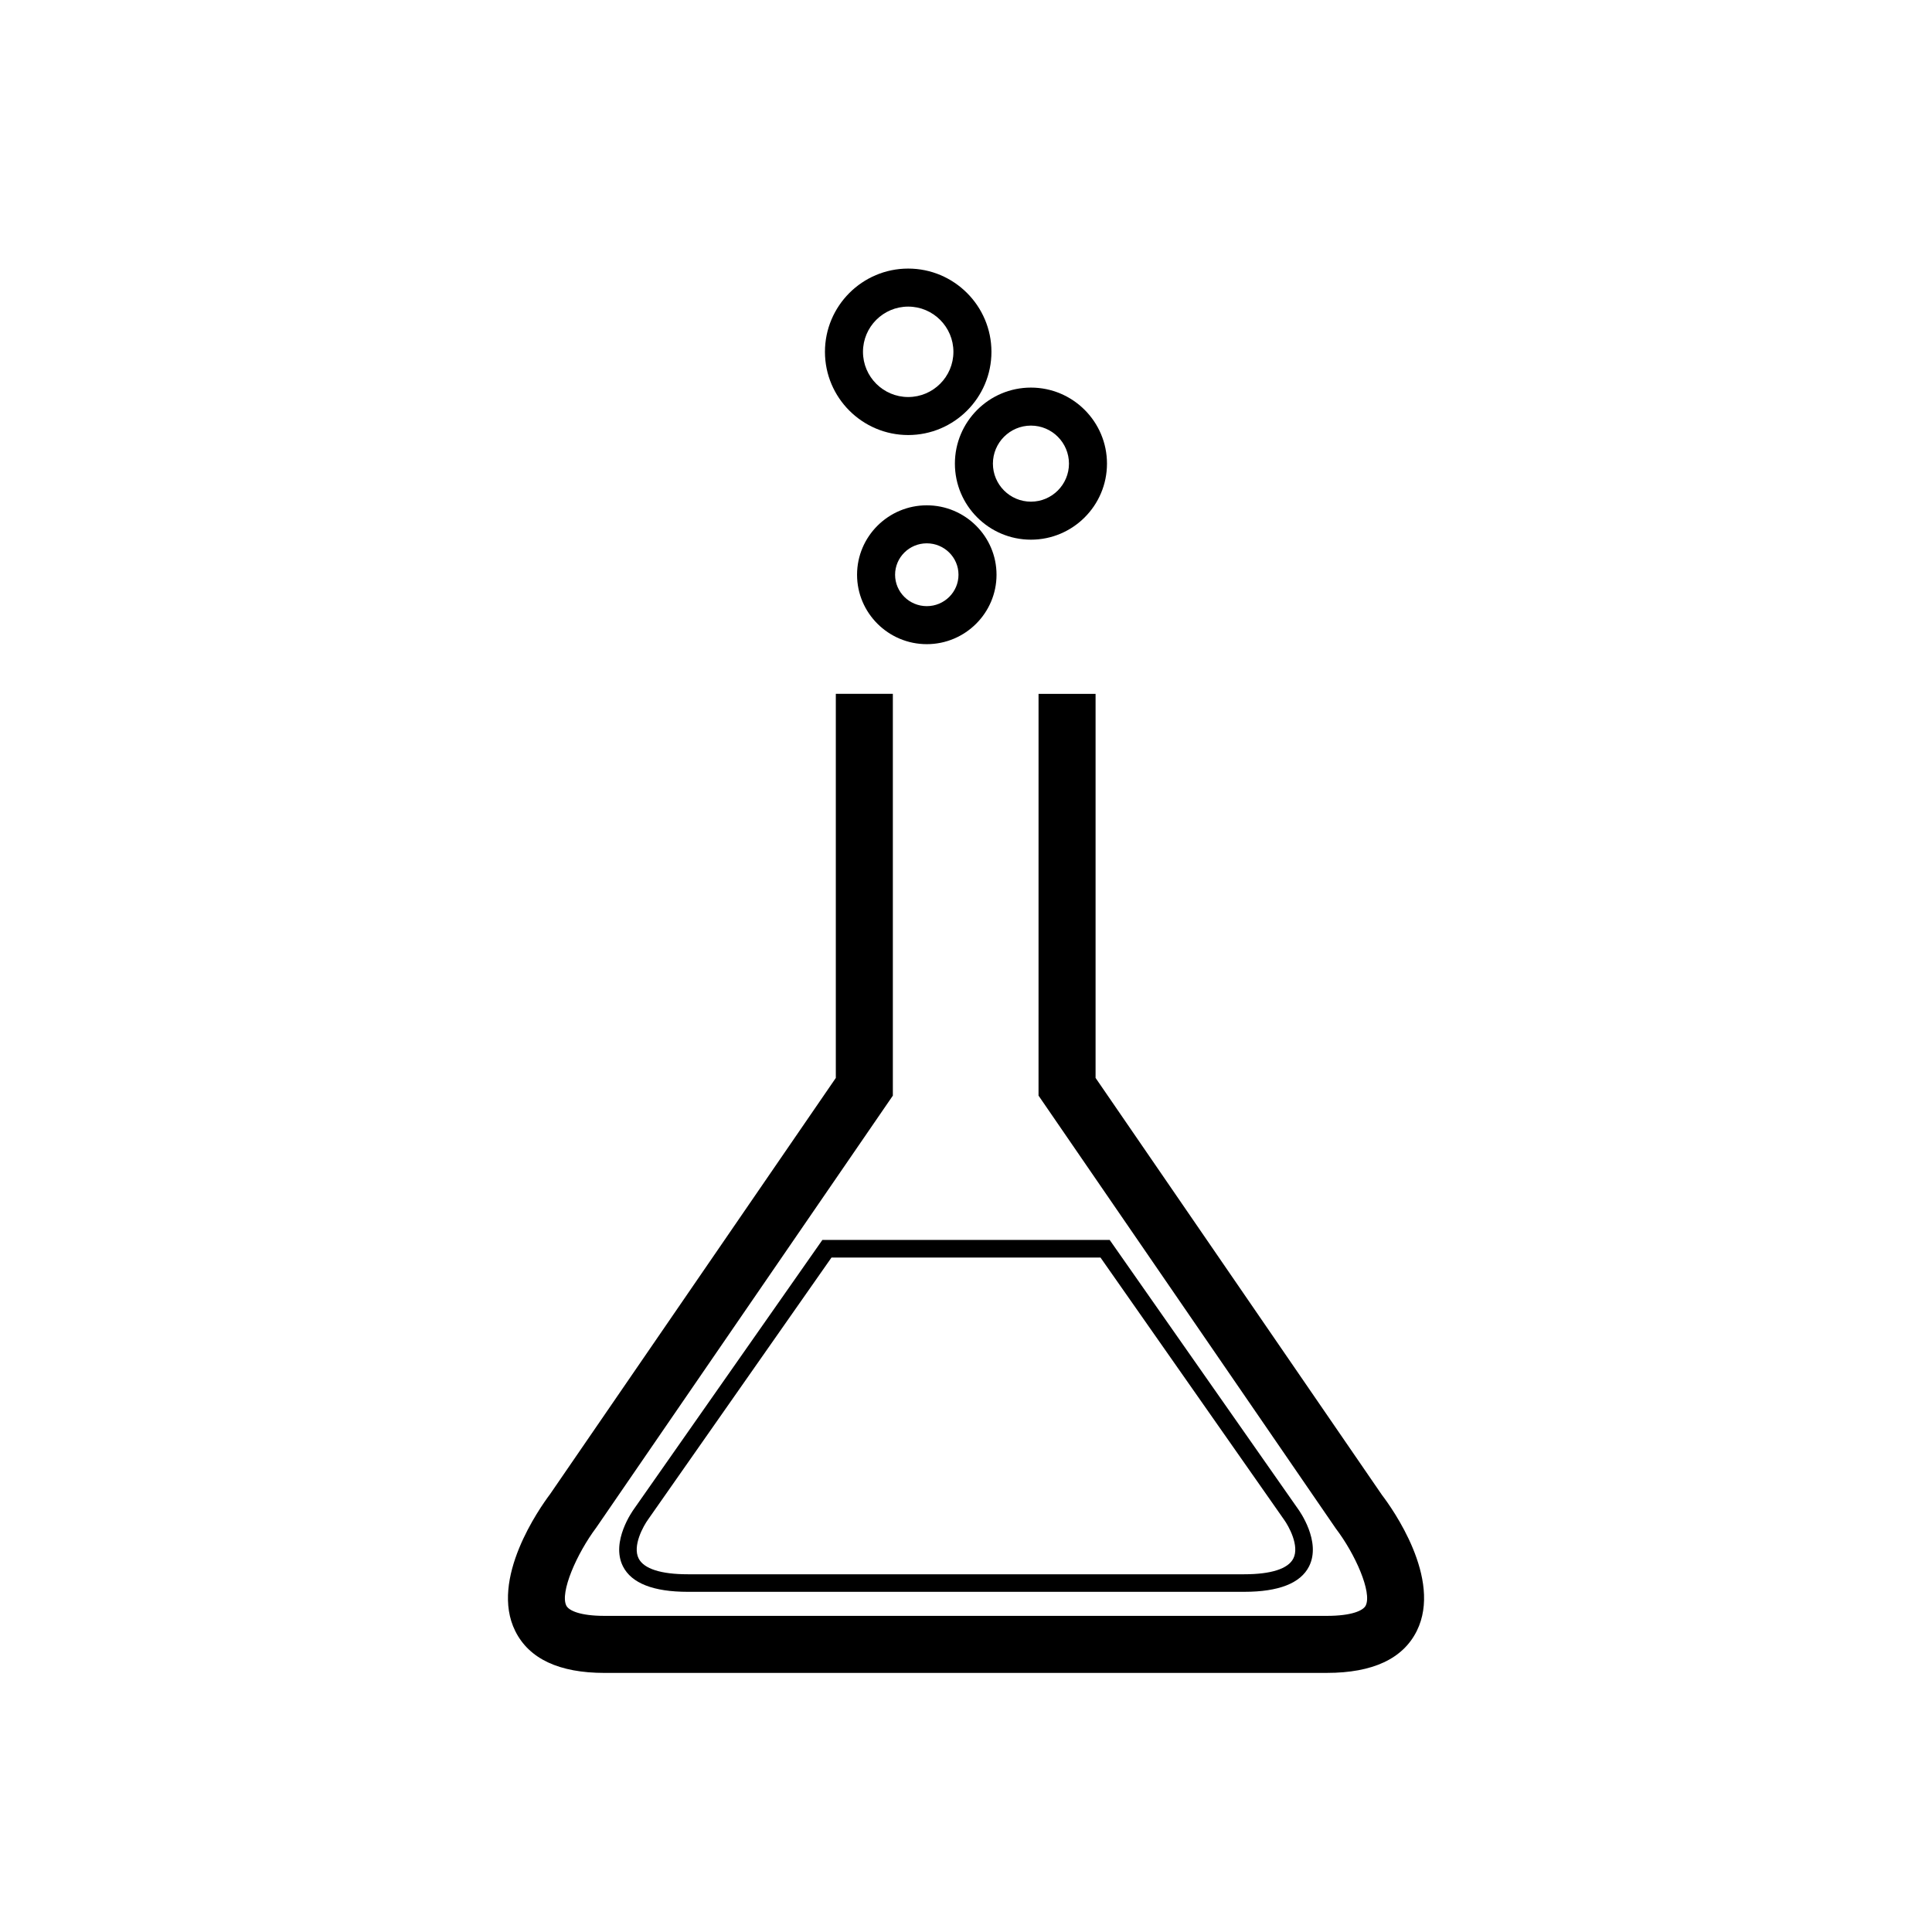 <?xml version="1.0" encoding="UTF-8"?>
<!-- The Best Svg Icon site in the world: iconSvg.co, Visit us! https://iconsvg.co -->
<svg fill="#000000" width="800px" height="800px" version="1.1" viewBox="144 144 512 512" xmlns="http://www.w3.org/2000/svg">
 <g>
  <path d="m473.71 565.85h-147.41c-9.148 0-14.934-2.266-17.207-6.742-3.324-6.578 2.656-14.844 2.91-15.199l49.934-71.309h76.141l49.957 71.355c0.227 0.312 6.203 8.574 2.875 15.156-2.258 4.473-8.051 6.738-17.195 6.738zm-109.35-88.594-48.574 69.375c-1.301 1.785-4.231 7.043-2.535 10.387 1.395 2.734 5.906 4.18 13.043 4.18h147.41c7.144 0 11.652-1.445 13.043-4.18 1.699-3.34-1.23-8.605-2.504-10.352l-48.602-69.406h-71.285z"/>
  <path d="m389.61 312.2c-8.801 0-15.961-7.125-15.961-15.879 0-8.758 7.16-15.879 15.961-15.879s15.961 7.125 15.961 15.879-7.156 15.879-15.961 15.879zm0-26.723c-6.019 0-10.922 4.867-10.922 10.844 0 5.977 4.902 10.844 10.922 10.844s10.922-4.867 10.922-10.844c0.004-5.977-4.898-10.844-10.922-10.844z"/>
  <path d="m389.61 314.71c-10.188 0-18.48-8.258-18.48-18.398s8.293-18.398 18.48-18.398 18.48 8.258 18.48 18.398-8.293 18.398-18.48 18.398zm0-26.723c-4.637 0-8.402 3.734-8.402 8.324s3.769 8.324 8.402 8.324c4.637 0 8.402-3.734 8.402-8.324 0.004-4.59-3.766-8.324-8.402-8.324zm0-5.039c7.41 0 13.441 5.992 13.441 13.359 0-7.367-6.027-13.359-13.441-13.359-7.41 0-13.441 5.992-13.441 13.359 0-7.367 6.031-13.359 13.441-13.359z"/>
  <path d="m417.21 284.5c-9.723 0-17.633-7.91-17.633-17.633 0-9.723 7.91-17.633 17.633-17.633s17.633 7.91 17.633 17.633c0 9.723-7.91 17.633-17.633 17.633zm0-30.23c-6.941 0-12.594 5.648-12.594 12.594 0 6.949 5.652 12.594 12.594 12.594s12.594-5.648 12.594-12.594-5.648-12.594-12.594-12.594z"/>
  <path d="m417.21 287.02c-11.113 0-20.152-9.039-20.152-20.152s9.039-20.152 20.152-20.152c11.113 0 20.152 9.039 20.152 20.152s-9.039 20.152-20.152 20.152zm0-30.23c-5.559 0-10.078 4.519-10.078 10.078 0 5.559 4.519 10.078 10.078 10.078s10.078-4.519 10.078-10.078c-0.004-5.559-4.516-10.078-10.078-10.078zm0-5.039c8.332 0 15.113 6.781 15.113 15.113 0-8.332-6.777-15.113-15.113-15.113-8.34 0-15.113 6.781-15.113 15.113-0.004-8.332 6.777-15.113 15.113-15.113z"/>
  <path d="m384.68 256.78c-10.77 0-19.539-8.762-19.539-19.531 0-10.777 8.766-19.543 19.539-19.543 10.777 0 19.543 8.766 19.543 19.543 0 10.77-8.766 19.531-19.543 19.531zm0-34.039c-7.996 0-14.5 6.504-14.5 14.504 0 7.992 6.504 14.496 14.5 14.496s14.504-6.504 14.504-14.496c0-8-6.504-14.504-14.504-14.504z"/>
  <path d="m384.68 259.29c-12.16 0-22.059-9.895-22.059-22.051 0-12.16 9.895-22.062 22.059-22.062 12.168 0 22.062 9.898 22.062 22.062 0 12.156-9.895 22.051-22.062 22.051zm0-34.035c-6.606 0-11.98 5.375-11.98 11.984 0 6.606 5.375 11.977 11.98 11.977 6.609 0 11.984-5.371 11.984-11.977 0-6.606-5.375-11.984-11.984-11.984zm0-5.039c9.387 0 17.023 7.637 17.023 17.023 0-9.387-7.633-17.023-17.023-17.023-9.387 0-17.02 7.637-17.02 17.023 0.004-9.387 7.637-17.023 17.02-17.023z"/>
  <path d="m495.64 582.3h-191.44c-9.957 0-16.395-2.793-19.141-8.293-5.656-11.332 7.238-29.031 8.73-31.008l76.746-111.78v-98.305h5.039v99.871l-77.691 113.16c-3.586 4.781-11.941 18.566-8.309 25.82 1.824 3.652 6.746 5.5 14.629 5.5h191.44c8 0 12.984-1.863 14.801-5.535 3.602-7.262-4.852-21.004-8.414-25.688l-77.773-113.25v-99.871h5.039v98.309l76.816 111.86c1.43 1.875 14.469 19.523 8.848 30.867-2.742 5.543-9.242 8.348-19.324 8.348z"/>
  <path d="m495.64 587.34h-191.44c-12.02 0-19.977-3.727-23.645-11.078-6.867-13.75 6.469-32.641 9.211-36.285l75.734-110.31v-101.79h15.113v106.48l-78.578 114.44c-5.25 7.008-9.688 17.246-7.957 20.711 0.656 1.316 3.656 2.715 10.121 2.715h191.44c6.586 0 9.633-1.41 10.289-2.734 1.719-3.465-2.754-13.629-7.91-20.398l-78.797-114.74 0.004-106.47h15.113v101.78l75.926 110.57c2.613 3.414 16.051 22.152 9.211 35.961-3.66 7.391-11.684 11.145-23.84 11.145z"/>
 </g>
</svg>